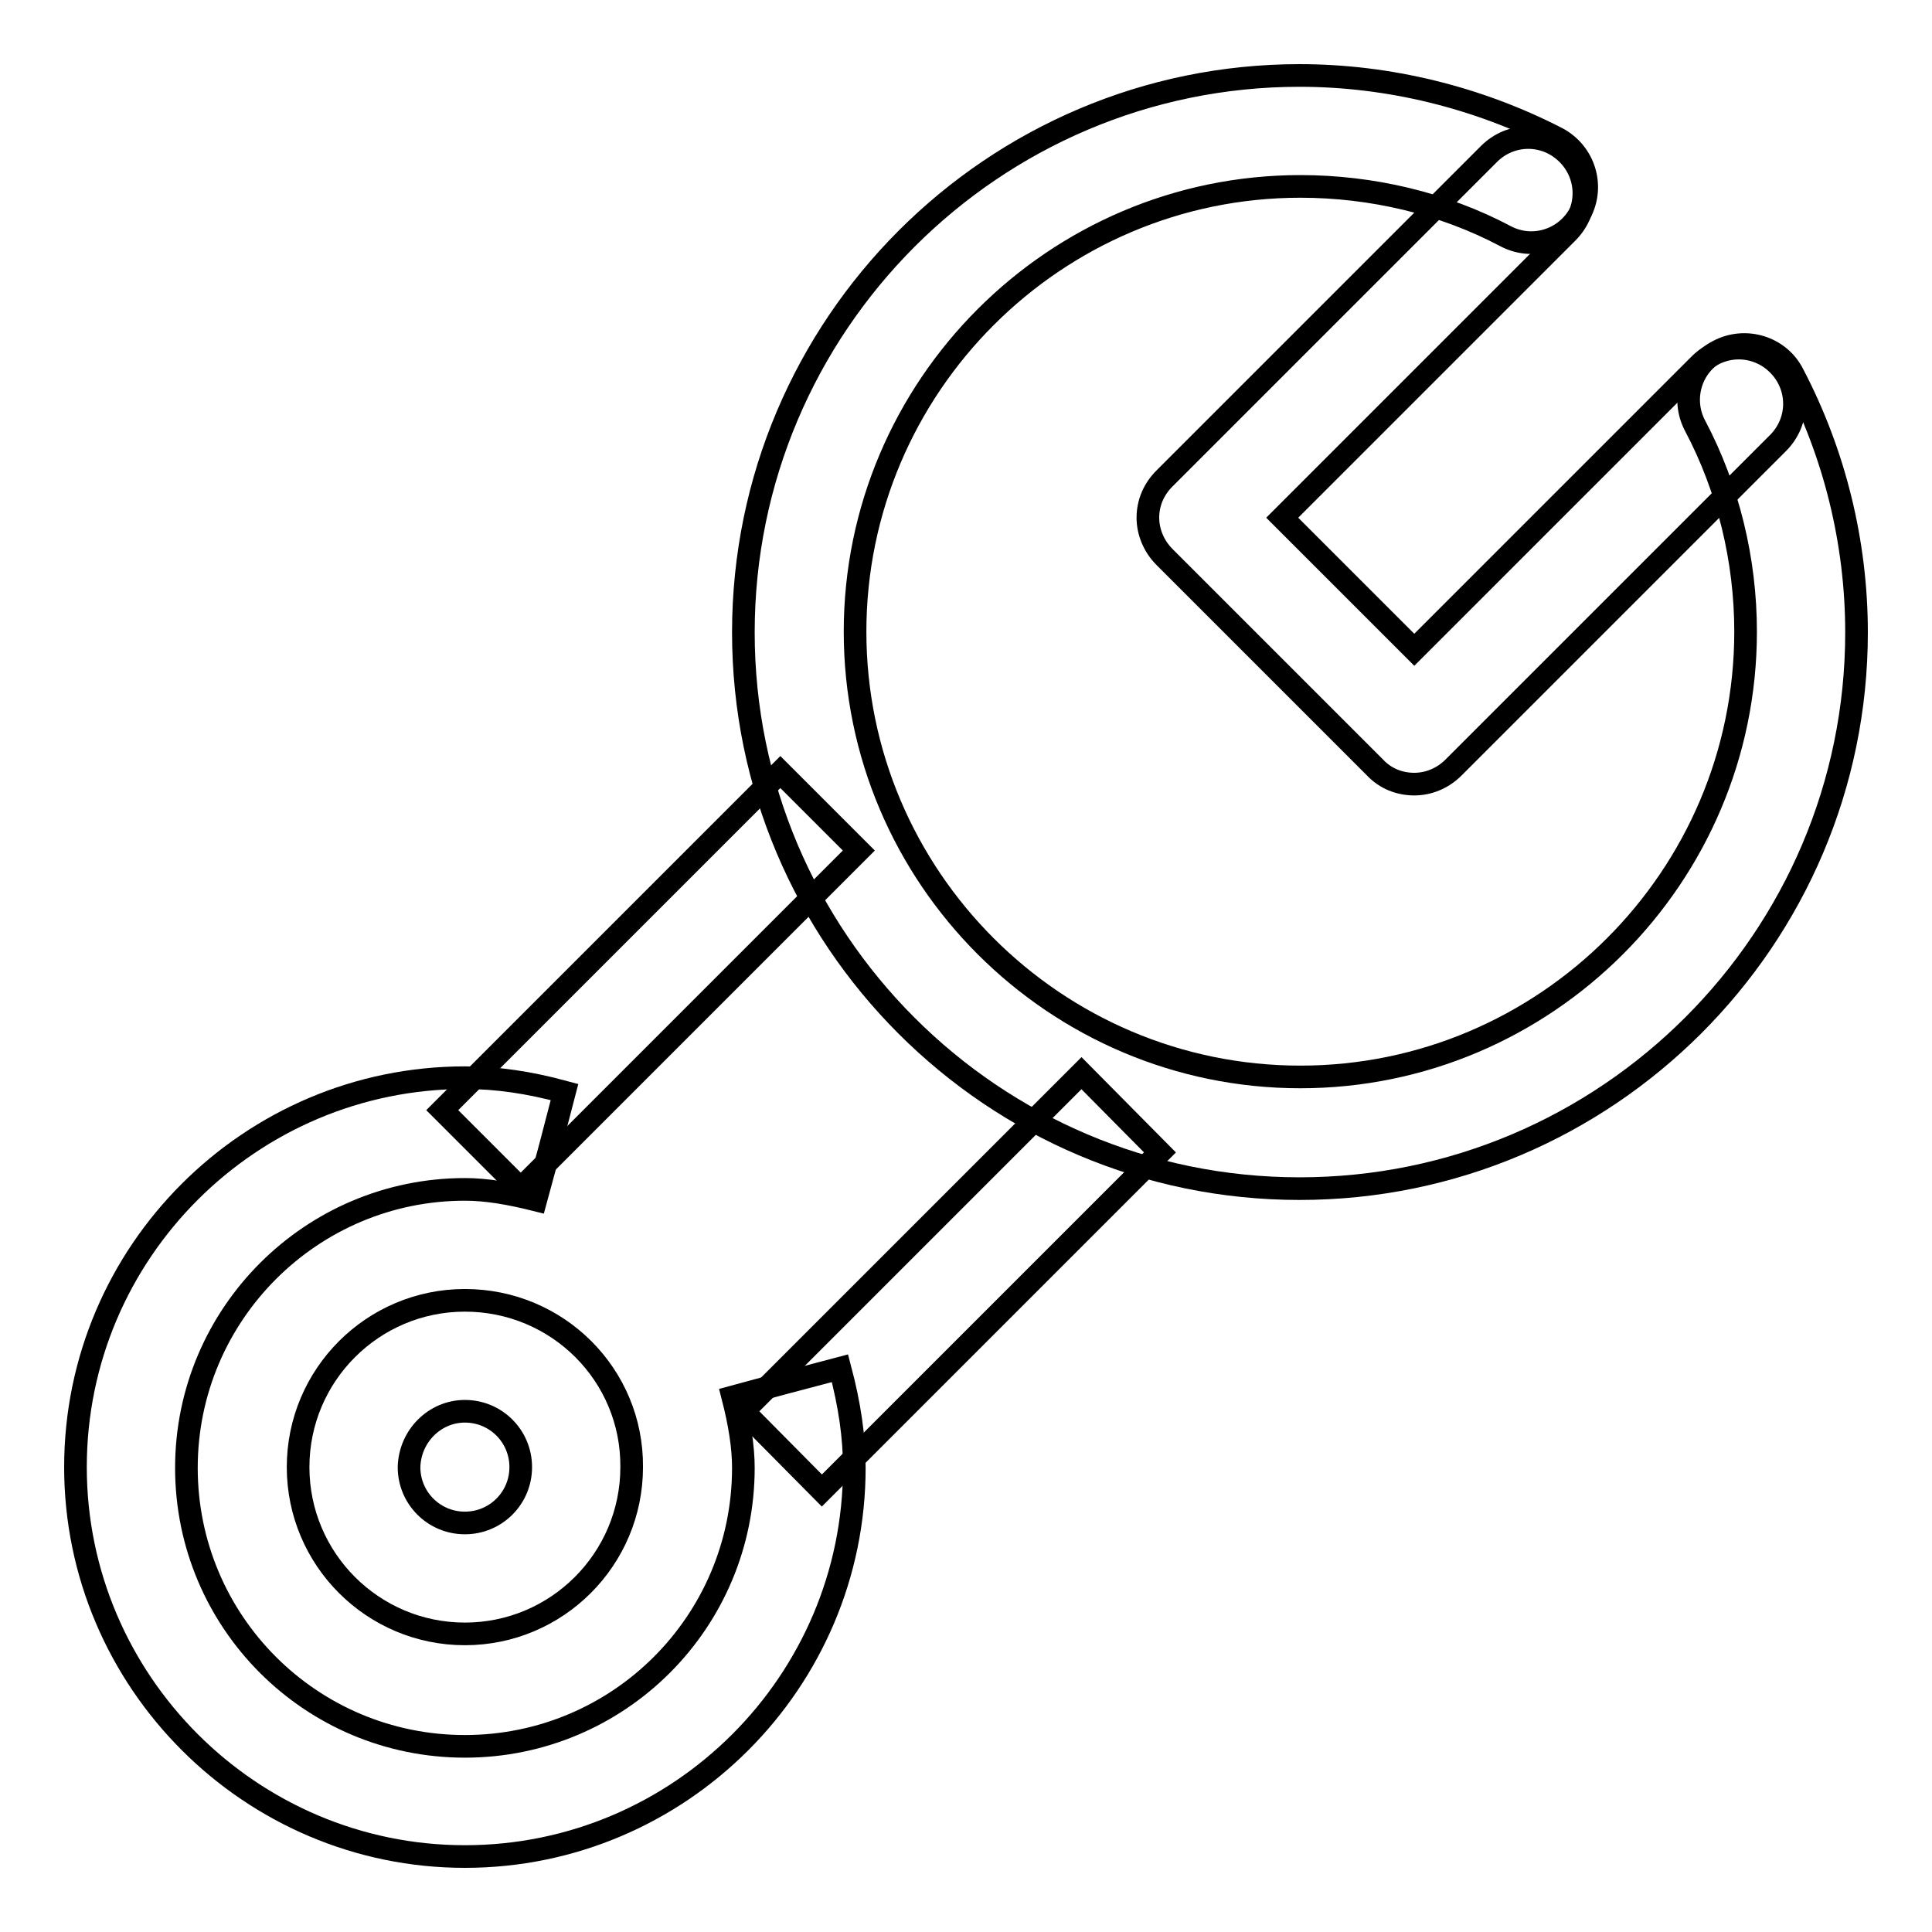 <?xml version="1.0" encoding="utf-8"?>
<!-- Svg Vector Icons : http://www.onlinewebfonts.com/icon -->
<!DOCTYPE svg PUBLIC "-//W3C//DTD SVG 1.1//EN" "http://www.w3.org/Graphics/SVG/1.1/DTD/svg11.dtd">
<svg version="1.1" xmlns="http://www.w3.org/2000/svg" xmlns:xlink="http://www.w3.org/1999/xlink" x="0px" y="0px" viewBox="0 0 256 256" enable-background="new 0 0 256 256" xml:space="preserve">
<g><g><path stroke-width="3" fill-opacity="0" stroke="#000000"  d="M172.2,157.5c-40.7,0-73.7-33.1-73.7-73.7c0-40.7,33.1-73.8,73.7-73.8c11.8,0,23.6,2.9,34.1,8.3c3.6,1.9,5,6.3,3.1,9.9c-1.9,3.6-6.3,5-9.9,3.1c-8.3-4.4-17.8-6.6-27.2-6.6c-32.5,0-59,26.5-59,59c0,32.5,26.5,59,59,59c32.5,0,59-26.5,59-59c0-9.5-2.3-19-6.7-27.3c-1.9-3.6-0.5-8.1,3.1-9.9c3.6-1.9,8.1-0.5,9.9,3.1c5.5,10.5,8.4,22.3,8.4,34.2C246,124.4,212.9,157.5,172.2,157.5z"/><path stroke-width="3" fill-opacity="0" stroke="#000000"  d="M187.4,103.9c-1.9,0-3.8-0.7-5.2-2.2l-27.9-27.9c-1.4-1.4-2.2-3.3-2.2-5.2c0-2,0.8-3.8,2.2-5.2l43-43c2.9-2.9,7.5-2.9,10.4,0c2.9,2.9,2.9,7.5,0,10.4l-37.8,37.8l17.5,17.5l37.8-37.8c2.9-2.9,7.5-2.9,10.4,0c2.9,2.9,2.9,7.5,0,10.4l-43,43C191.1,103.2,189.2,103.9,187.4,103.9z"/><path stroke-width="3" fill-opacity="0" stroke="#000000"  d="M61.6,187c4.1,0,7.4,3.3,7.4,7.4c0,4.1-3.3,7.4-7.4,7.4c-4.1,0-7.4-3.3-7.4-7.4C54.3,190.3,57.6,187,61.6,187 M61.6,172.3c-12.2,0-22.1,9.9-22.1,22.1c0,12.2,9.9,22.1,22.1,22.1s22.1-9.9,22.1-22.1C83.8,182.2,73.9,172.3,61.6,172.3L61.6,172.3z"/><path stroke-width="3" fill-opacity="0" stroke="#000000"  d="M61.6,246C33.2,246,10,222.8,10,194.4c0-28.5,23.2-51.6,51.6-51.6c4.2,0,8.4,0.6,13.2,1.9l-1.9,7.3l-1.9,7c-3.6-0.9-6.6-1.4-9.4-1.4c-20.3,0-36.9,16.5-36.9,36.9s16.5,36.9,36.9,36.9s36.9-16.5,36.9-36.9c0-2.8-0.5-5.9-1.4-9.4l7-1.9l7.2-1.9c1.3,4.9,1.9,9.1,1.9,13.2C113.2,222.8,90.1,246,61.6,246z"/><path stroke-width="3" fill-opacity="0" stroke="#000000"  d="M113.8,112.7L69,157.5l-10.4-10.4l44.8-44.8L113.8,112.7z"/><path stroke-width="3" fill-opacity="0" stroke="#000000"  d="M153.7,152.7l-44.8,44.8L98.5,187l44.8-44.8L153.7,152.7z"/></g></g>
</svg>